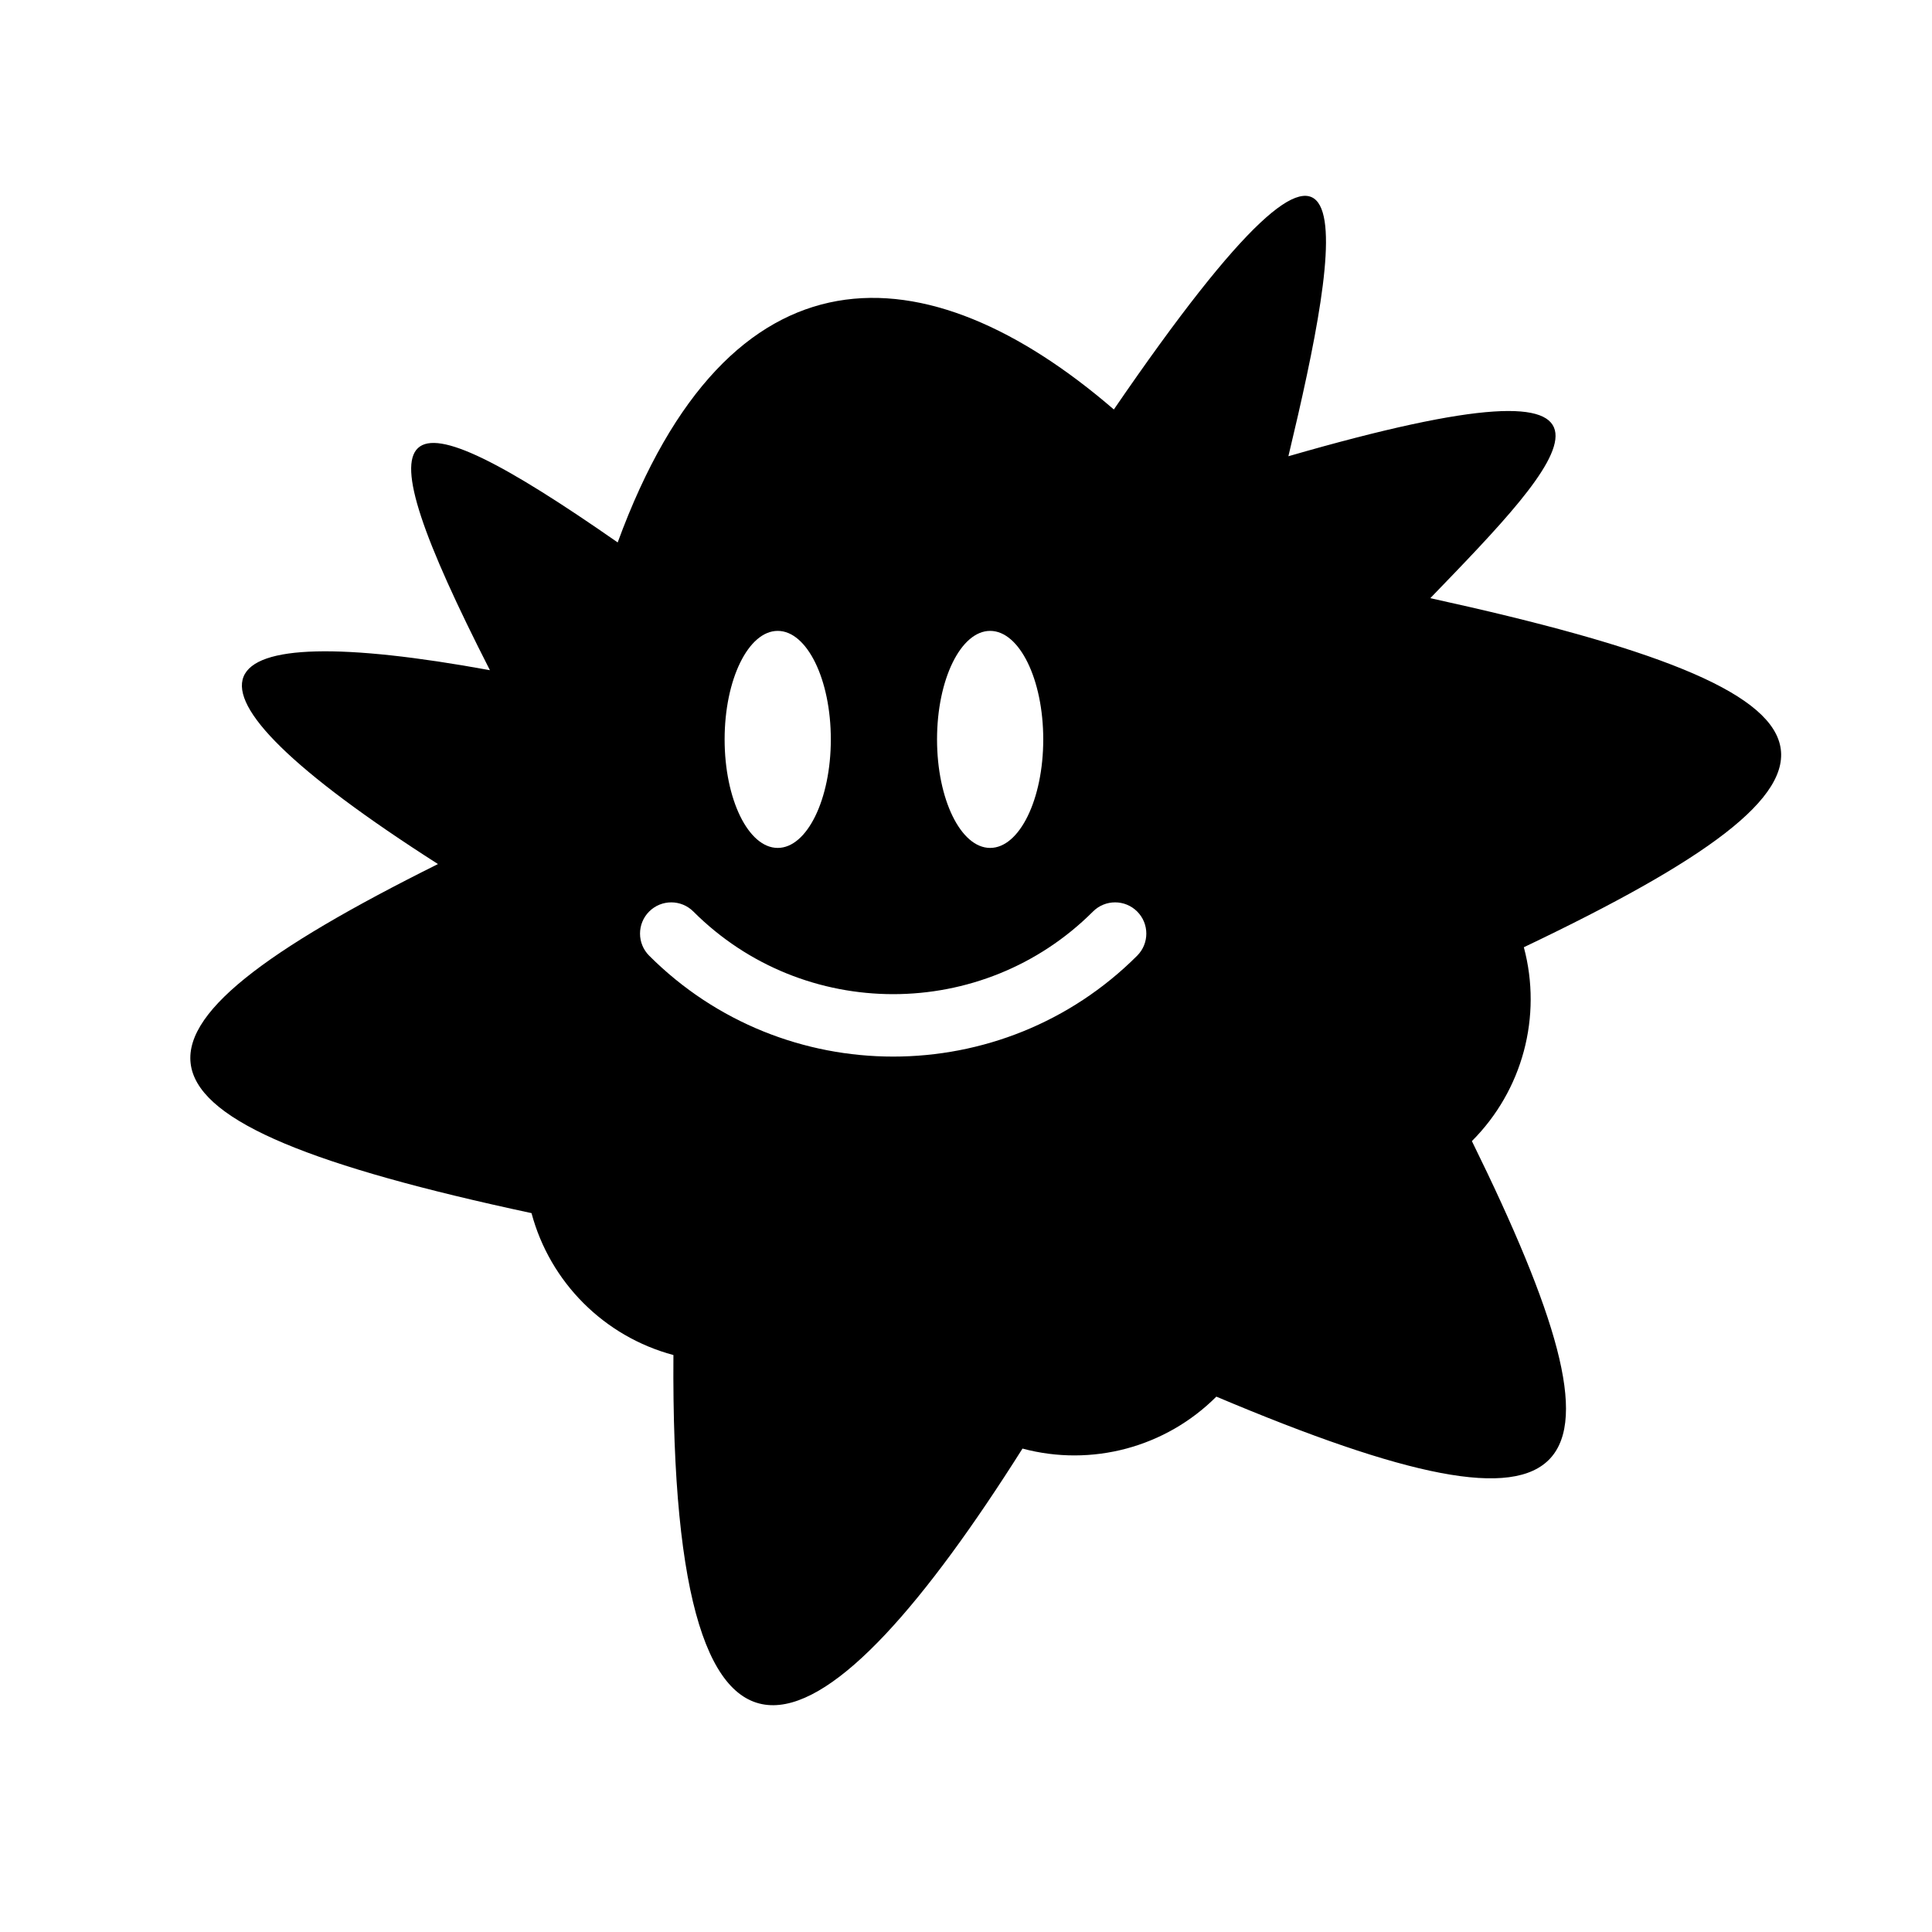 <svg xmlns="http://www.w3.org/2000/svg" xmlns:xlink="http://www.w3.org/1999/xlink" version="1.1" x="0px" y="0px" viewBox="0 0 796.363 796.363" enable-background="new 0 0 796.363 796.363" xml:space="preserve"><path d="M589.566,246.56c55.164-57.1,101.846-104.81-58.496-58.497c21.727-90.761,36.951-178.318-71.944-19.277  c-77.35-66.695-158.499-70.849-204.517,54.801c-93.878-65.384-108.06-55.935-52.666,52.665  c-121.481-22.207-142.183,2.719-21.412,79.91c-142.848,71.135-140.944,105.4,38.555,143.883  c7.649,28.552,29.949,50.85,58.496,58.498c-1.512,206.433,63.648,165.605,143.887,38.555c28.549,7.647,59.012-0.513,79.908-21.412  c156.8,66.201,175.179,36.694,105.332-105.329c20.898-20.901,29.062-51.361,21.412-79.91  C777.949,319.033,772.526,286.623,589.566,246.56z M408.133,260.048c12.09,0,21.889,20.027,21.889,44.73  c0,24.705-9.799,44.732-21.889,44.732c-12.089,0-21.89-20.027-21.89-44.732C386.243,280.075,396.044,260.048,408.133,260.048z   M320.573,260.048c12.089,0,21.89,20.027,21.89,44.73c0,24.705-9.801,44.732-21.89,44.732s-21.888-20.027-21.888-44.732  C298.686,280.075,308.484,260.048,320.573,260.048z M468.74,393.927c-27.73,27.729-64.156,41.593-100.58,41.593  c-36.423,0-72.845-13.862-100.574-41.591c-5.026-5.028-5.026-13.178,0-18.205c5.028-5.027,13.181-5.027,18.207,0  c45.418,45.42,119.322,45.417,164.741-0.003c5.024-5.026,13.181-5.026,18.207,0C473.766,380.748,473.766,388.899,468.74,393.927z"></path></svg>